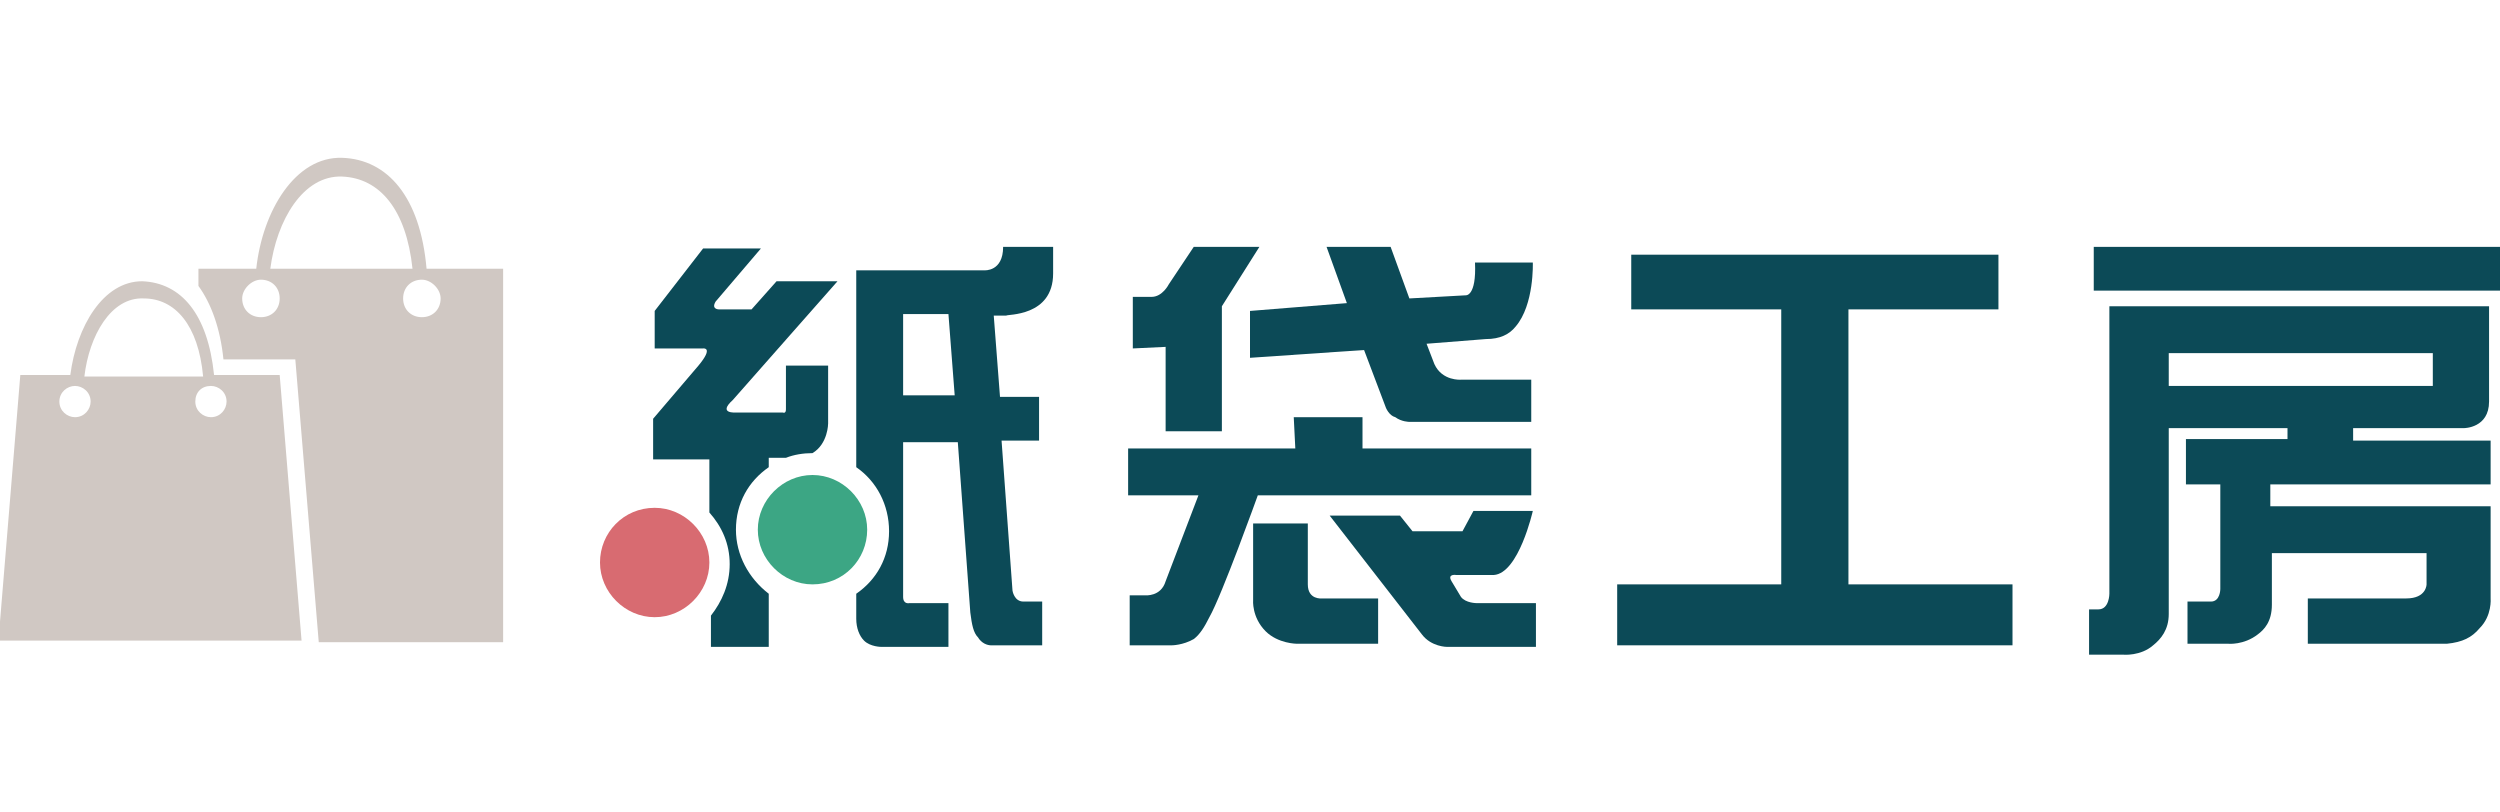 <?xml version="1.0" encoding="utf-8"?>
<!-- Generator: Adobe Illustrator 22.1.0, SVG Export Plug-In . SVG Version: 6.00 Build 0)  -->
<svg version="1.1" id="レイヤー_1" xmlns="http://www.w3.org/2000/svg" xmlns:xlink="http://www.w3.org/1999/xlink" x="0px"
	 y="0px" viewBox="0 0 160 52" style="enable-background:new 0 0 160 52;" xml:space="preserve">
<style type="text/css">
	.st0{fill-rule:evenodd;clip-rule:evenodd;fill:#0C4A57;}
	.st1{fill:#0C4A57;}
	.st2{fill-rule:evenodd;clip-rule:evenodd;fill:#D0C8C3;}
	.st3{fill-rule:evenodd;clip-rule:evenodd;fill:#D86B71;}
	.st4{fill-rule:evenodd;clip-rule:evenodd;fill:#3CA684;}
</style>
<g>
	<rect x="134" y="15.8" class="st0" width="26" height="2.8"/>
	<polygon class="st0" points="104.4,16.3 104.4,19.8 114,19.8 114,37.4 103.5,37.4 103.5,41.3 128.8,41.3 128.8,37.4 118.3,37.4 
		118.3,19.8 127.9,19.8 127.9,16.3 	"/>
	<path class="st0" d="M72.5,19v3.3l2.1-0.1v5.4h3.6v-8l2.4-3.8h-4.2l-1.6,2.4c0,0-0.4,0.8-1.1,0.8L72.5,19z"/>
	<path class="st0" d="M88.7,26.1l-1.4-3.7L80,22.9v-3l6.2-0.5l-1.3-3.6h4.1l1.2,3.3l3.6-0.2c0,0,0.7,0.1,0.6-2.1h3.7
		c0,0,0.1,2.7-1.1,4.1c-0.4,0.5-1,0.8-1.9,0.8L91.3,22l0.5,1.3c0.5,1.1,1.7,1,1.7,1H98v2.7h-7.8c0,0-0.5,0-0.9-0.3
		C88.9,26.6,88.7,26.1,88.7,26.1z"/>
	<path class="st0" d="M74.6,37.2l2.1-5.5h-4.5v-3h10.7l-0.1-2h4.4v2h10.8v3H80.5c0,0-2.3,6.4-3.1,7.8c-0.3,0.6-0.6,1.1-1,1.4
		c-0.7,0.4-1.4,0.4-1.4,0.4h-2.7v-3.2h1C73.3,38.1,74.3,38.2,74.6,37.2z"/>
	<path class="st0" d="M92.9,37.2c-0.3-0.5,0.3-0.4,0.3-0.4h2.4c1.6-0.1,2.5-4.1,2.5-4.1h-3.8L93.6,34h-3.2l-0.8-1h-4.5l5.9,7.6
		c0.6,0.8,1.6,0.8,1.6,0.8h5.7v-2.8h-3.8c0,0-0.7,0-1-0.4L92.9,37.2z"/>
	<path class="st1" d="M133.7,39.1v2.8l2.2,0c0,0,1.1,0.1,1.9-0.6c0.5-0.4,1-1,1-2c0-2.3,0-11.9,0-11.9h7.6v0.7h-6.5v2.9h2.2v6.7
		c0,0,0,0.8-0.6,0.8h-1.5v2.7h2.6c0,0,1,0.1,1.9-0.6c0.4-0.3,0.9-0.8,0.9-1.9c0-1.6,0-3.3,0-3.3h9.9v2c0,0,0,0.9-1.3,0.9
		c-1.6,0-6.3,0-6.3,0v2.9h8.9c1-0.1,1.6-0.4,2.1-1c0.8-0.8,0.7-1.9,0.7-1.9c0-2.4,0-5.9,0-5.9h-14.1V31h14.1v-2.8h-8.8v-0.8h7.1
		c0,0,1.6,0,1.6-1.7c0-1.7,0-6.1,0-6.1H135V38c0,0,0,1-0.7,1H133.7z M138.8,24.6v-2l16.9,0v2.1H138.8z"/>
	<path class="st0" d="M80.2,38.4c0-2.2,0-4.9,0-4.9h3.5v3.9c0,1,0.9,0.9,0.9,0.9h3.6v2.9H83c0,0-1.2,0-2-0.8
		C80.1,39.5,80.2,38.4,80.2,38.4z"/>
	<path class="st2" d="M22.5,41.1l-2.1,0L18.9,23h-4.6c-0.2-2-0.8-3.6-1.6-4.7v-1.1h3.7c0.4-3.7,2.5-7.2,5.5-7.1
		c2.9,0.1,5,2.5,5.4,7.1h4.9v23.9L22.5,41.1z M15.5,19.1c0,0.7,0.5,1.2,1.2,1.2c0.7,0,1.2-0.5,1.2-1.2c0-0.7-0.5-1.2-1.2-1.2
		C16.1,17.9,15.5,18.5,15.5,19.1z M21.9,11.3c-2.5-0.1-4.2,2.8-4.6,5.9h4.8h0.6h3.7C26,13.4,24.3,11.4,21.9,11.3z M27,17.9
		c-0.7,0-1.2,0.5-1.2,1.2c0,0.7,0.5,1.2,1.2,1.2c0.7,0,1.2-0.5,1.2-1.2C28.2,18.5,27.6,17.9,27,17.9z M17.9,24l1.4,17l-9.7,0l-9.7,0
		l1.4-17h3.2c0.4-3.1,2.1-6,4.6-6c2.5,0.1,4.2,2.1,4.6,6H17.9z M3.8,25.7c0,0.6,0.5,1,1,1c0.6,0,1-0.5,1-1c0-0.6-0.5-1-1-1
		C4.3,24.7,3.8,25.1,3.8,25.7z M9.2,19.1c-2.1-0.1-3.5,2.4-3.8,5h4.1h0.5H13C12.7,20.8,11.2,19.1,9.2,19.1z M12.5,25.7
		c0,0.6,0.5,1,1,1c0.6,0,1-0.5,1-1c0-0.6-0.5-1-1-1C12.9,24.7,12.5,25.1,12.5,25.7z"/>
	<path class="st1" d="M47.1,33.9c0-1.7,0.8-3.1,2.1-4v-0.6h1.1c0.5-0.2,1.1-0.3,1.7-0.3c1-0.6,1-1.9,1-1.9v-3.7h-2.7v2.8
		c0,0.3-0.2,0.2-0.2,0.2h-3c0,0-1.2,0.1-0.2-0.8l6.7-7.6h-3.9l-1.6,1.8H46c0,0-0.5,0-0.2-0.5l2.9-3.4h-3.7l-3.1,4v2.4h3.1
		c0,0,0.7-0.1-0.3,1.1l-2.9,3.4v2.6c0.1,0,3.6,0,3.6,0s0,1.5,0,3.4c0.8,0.9,1.3,2,1.3,3.3c0,1.3-0.5,2.4-1.2,3.3c0,1.2,0,2,0,2
		c-0.1,0,3.7,0,3.7,0v-3.4C47.9,37,47.1,35.5,47.1,33.9z"/>
	<path class="st1" d="M67.4,17.5v-1.7h-3.2c0,1.6-1.2,1.5-1.2,1.5h-8.2l0,12.6c1.3,0.9,2.1,2.4,2.1,4.1c0,1.7-0.8,3.1-2.1,4l0,1.6
		c0,0.6,0.2,1.1,0.5,1.4c0.4,0.4,1.1,0.4,1.1,0.4h4.3v-2.8h-2.5c0,0-0.4,0.1-0.4-0.4v-9.9h3.5l0.8,10.9c0.1,0.8,0.2,1.3,0.5,1.6
		c0.3,0.5,0.8,0.5,0.8,0.5h3.3v-2.8h-1.2c-0.6,0-0.7-0.7-0.7-0.7l-0.7-9.6h2.4v-2.8H64l-0.4-5.2h0.8C64.4,20.1,67.4,20.3,67.4,17.5z
		 M57.8,25.3v-5.2h2.9l0.4,5.2H57.8z"/>
	<path class="st3" d="M41.9,32.5c1.9,0,3.5,1.6,3.5,3.5s-1.6,3.5-3.5,3.5c-1.9,0-3.5-1.6-3.5-3.5S39.9,32.5,41.9,32.5z"/>
	<path class="st4" d="M52,30.4c1.9,0,3.5,1.6,3.5,3.5S54,37.4,52,37.4c-1.9,0-3.5-1.6-3.5-3.5S50.1,30.4,52,30.4z"/>
</g>
</svg>
